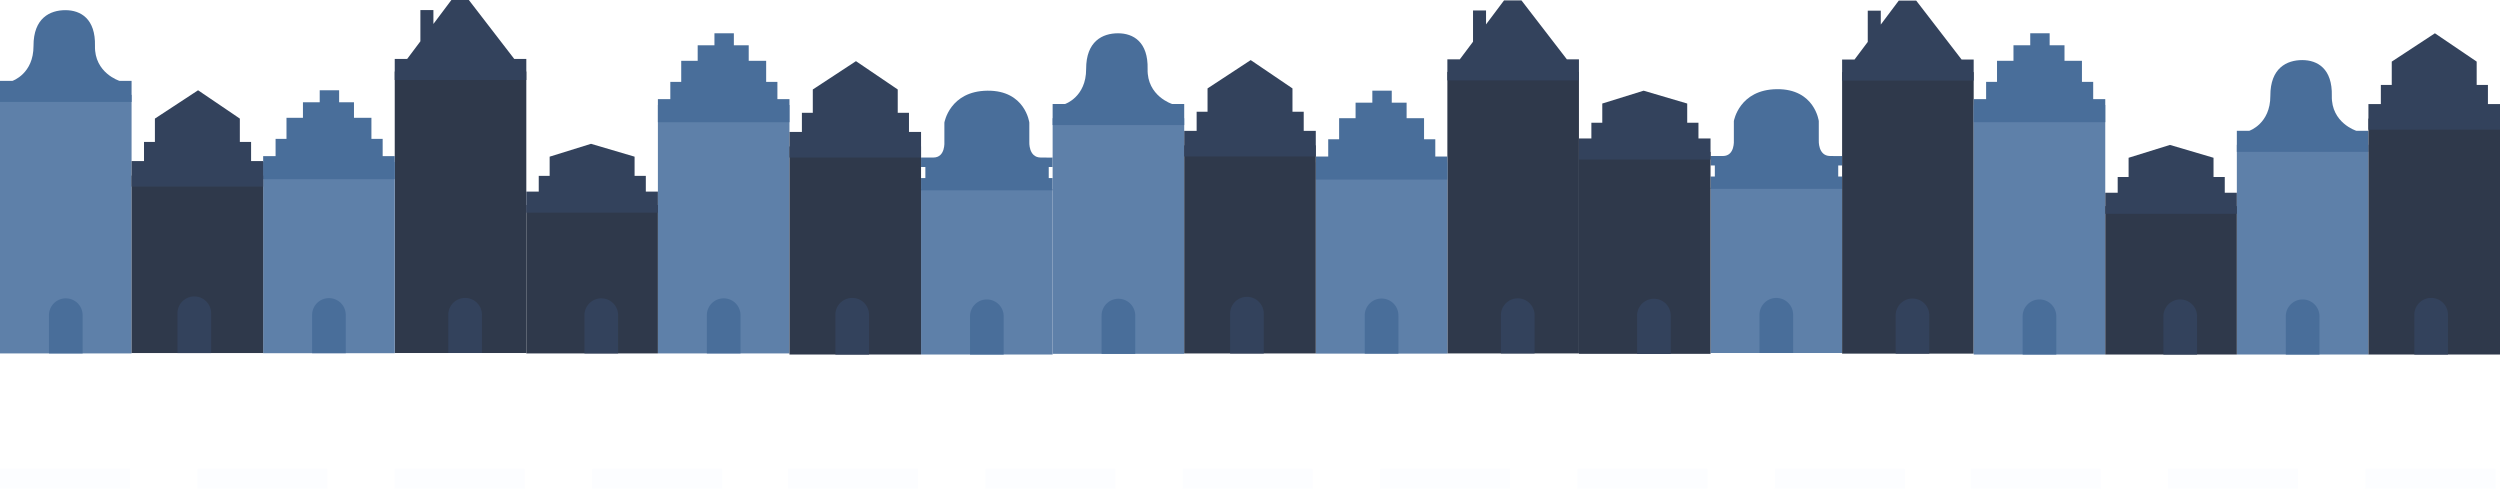 <svg xmlns="http://www.w3.org/2000/svg" width="1634" height="319.498" viewBox="0 0 1634 319.498">
  <g id="Group_613" data-name="Group 613" transform="translate(-4491.594 -4356.729)">
    <g id="Group_593" data-name="Group 593" transform="translate(4835.594 4365.449)">
      <rect id="Rectangle_153" data-name="Rectangle 153" width="86" height="108" transform="translate(258 115)" fill="#5e80a9"/>
      <path id="Path_237" data-name="Path 237" d="M46.413,8.553C71.126,8.307,73.763,29.4,73.763,29.4V41.958S73.149,52.109,81.11,52.24s7.89,0,7.89,0v6.188H86.459V65.67H89V73.7H3V65.67H5.819V58.428H3V52.24s.21.057,8.122,0,7.126-10.282,7.126-10.282V29.4S21.7,8.8,46.413,8.553Z" transform="translate(255 42)" fill="#496e9a"/>
      <path id="Rectangle_157" data-name="Rectangle 157" d="M11,0h0A11,11,0,0,1,22,11V36a0,0,0,0,1,0,0H0a0,0,0,0,1,0,0V11A11,11,0,0,1,11,0Z" transform="translate(290 187)" fill="#496e9a"/>
    </g>
    <g id="Group_614" data-name="Group 614" transform="translate(5351.594 4364.458)">
      <rect id="Rectangle_153-2" data-name="Rectangle 153" width="86" height="108" transform="translate(258 115)" fill="#5e80a9"/>
      <path id="Path_237-2" data-name="Path 237" d="M46.413,8.553C71.126,8.307,73.763,29.4,73.763,29.4V41.958S73.149,52.109,81.11,52.24s7.89,0,7.89,0v6.188H86.459V65.67H89V73.7H3V65.67H5.819V58.428H3V52.24s.21.057,8.122,0,7.126-10.282,7.126-10.282V29.4S21.7,8.8,46.413,8.553Z" transform="translate(255 42)" fill="#496e9a"/>
      <path id="Rectangle_157-2" data-name="Rectangle 157" d="M11,0h0A11,11,0,0,1,22,11V36a0,0,0,0,1,0,0H0a0,0,0,0,1,0,0V11A11,11,0,0,1,11,0Z" transform="translate(290 187)" fill="#496e9a"/>
    </g>
    <g id="Group_597" data-name="Group 597" transform="translate(5197.594 4327.729)">
      <rect id="Rectangle_150" data-name="Rectangle 150" width="86" height="184" transform="translate(240 76)" fill="#2f394b"/>
      <path id="Path_234" data-name="Path 234" d="M40.032,13.72h11.4L81.11,52.24H89V66H3V52.24h8.122l8.646-11.52V20.3h8.508v9.085Z" transform="translate(237 15.551)" fill="#33425c"/>
      <path id="Rectangle_159" data-name="Rectangle 159" d="M11,0h0A11,11,0,0,1,22,11V36a0,0,0,0,1,0,0H0a0,0,0,0,1,0,0V11A11,11,0,0,1,11,0Z" transform="translate(275 224)" fill="#33425c"/>
    </g>
    <g id="Group_602" data-name="Group 602" transform="translate(4509.594 4327.458)">
      <rect id="Rectangle_150-2" data-name="Rectangle 150" width="86" height="184" transform="translate(240 76)" fill="#2f394b"/>
      <path id="Path_234-2" data-name="Path 234" d="M40.032,13.72h11.4L81.11,52.24H89V66H3V52.24h8.122l8.646-11.52V20.3h8.508v9.085Z" transform="translate(237 15.551)" fill="#33425c"/>
      <path id="Rectangle_159-2" data-name="Rectangle 159" d="M11,0h0A11,11,0,0,1,22,11V36a0,0,0,0,1,0,0H0a0,0,0,0,1,0,0V11A11,11,0,0,1,11,0Z" transform="translate(275 224)" fill="#33425c"/>
    </g>
    <g id="Group_615" data-name="Group 615" transform="translate(5455.594 4327.856)">
      <rect id="Rectangle_150-3" data-name="Rectangle 150" width="86" height="184" transform="translate(240 76)" fill="#2f394b"/>
      <path id="Path_234-3" data-name="Path 234" d="M40.032,13.72h11.4L81.11,52.24H89V66H3V52.24h8.122l8.646-11.52V20.3h8.508v9.085Z" transform="translate(237 15.551)" fill="#33425c"/>
      <path id="Rectangle_159-3" data-name="Rectangle 159" d="M11,0h0A11,11,0,0,1,22,11V36a0,0,0,0,1,0,0H0a0,0,0,0,1,0,0V11A11,11,0,0,1,11,0Z" transform="translate(275 224)" fill="#33425c"/>
    </g>
    <g id="Group_594" data-name="Group 594" transform="translate(5197.594 4274.459)">
      <rect id="Rectangle_154" data-name="Rectangle 154" width="86" height="154" transform="translate(-18 159.541)" fill="#5e80a9"/>
      <path id="Path_238" data-name="Path 238" d="M45.743,6.025c10.044,0,19.764,5.669,19.336,23.375S81.11,52.24,81.11,52.24H89V66H3V52.24h8.122S24.955,47.64,24.9,29.4,35.7,6.025,45.743,6.025Z" transform="translate(-21 98)" fill="#496e9a"/>
      <path id="Rectangle_155" data-name="Rectangle 155" d="M11,0h0A11,11,0,0,1,22,11V36a0,0,0,0,1,0,0H0a0,0,0,0,1,0,0V11A11,11,0,0,1,11,0Z" transform="translate(14 277.541)" fill="#496e9a"/>
    </g>
    <g id="Group_605" data-name="Group 605" transform="translate(4509.594 4259.348)">
      <rect id="Rectangle_154-2" data-name="Rectangle 154" width="86" height="169" transform="translate(-18 159.381)" fill="#5e80a9"/>
      <path id="Path_238-2" data-name="Path 238" d="M45.743,6.025c10.044,0,19.764,5.669,19.336,23.375S81.11,52.24,81.11,52.24H89V66H3V52.24h8.122S24.955,47.64,24.9,29.4,35.7,6.025,45.743,6.025Z" transform="translate(-21 98)" fill="#496e9a"/>
      <path id="Rectangle_155-2" data-name="Rectangle 155" d="M11,0h0A11,11,0,0,1,22,11V36a0,0,0,0,1,0,0H0a0,0,0,0,1,0,0V11A11,11,0,0,1,11,0Z" transform="translate(14 292.381)" fill="#496e9a"/>
    </g>
    <g id="Group_618" data-name="Group 618" transform="translate(5971.594 4291.975)">
      <rect id="Rectangle_154-3" data-name="Rectangle 154" width="86" height="137.092" transform="translate(-18 159.381)" fill="#5e80a9"/>
      <path id="Path_238-3" data-name="Path 238" d="M45.743,6.025c10.044,0,19.764,5.669,19.336,23.375S81.11,52.24,81.11,52.24H89V66H3V52.24h8.122S24.955,47.64,24.9,29.4,35.7,6.025,45.743,6.025Z" transform="translate(-21 98)" fill="#496e9a"/>
      <path id="Rectangle_155-3" data-name="Rectangle 155" d="M11,0h0A11,11,0,0,1,22,11V36a0,0,0,0,1,0,0H0a0,0,0,0,1,0,0V11A11,11,0,0,1,11,0Z" transform="translate(14 260.474)" fill="#496e9a"/>
    </g>
    <g id="Group_596" data-name="Group 596" transform="translate(5202.594 4311.13)">
      <rect id="Rectangle_152" data-name="Rectangle 152" width="86" height="125" transform="translate(149 151.727)" fill="#5e80a9"/>
      <path id="Path_236" data-name="Path 236" d="M39.962,12.87H52.651v7.846h9.71V30.864h11.4V44.635H81.11V55.911H89V71H3V55.911h8.122V44.635h7.126V30.864H29.005V20.716H39.962Z" transform="translate(146 92)" fill="#496e9a"/>
      <path id="Rectangle_156" data-name="Rectangle 156" d="M11,0h0A11,11,0,0,1,22,11V36a0,0,0,0,1,0,0H0a0,0,0,0,1,0,0V11A11,11,0,0,1,11,0Z" transform="translate(181 240.727)" fill="#496e9a"/>
    </g>
    <g id="Group_616" data-name="Group 616" transform="translate(5632.594 4273.614)">
      <rect id="Rectangle_152-2" data-name="Rectangle 152" width="86" height="163.108" transform="translate(149 151.727)" fill="#5e80a9"/>
      <path id="Path_236-2" data-name="Path 236" d="M39.962,12.87H52.651v7.846h9.71V30.864h11.4V44.635H81.11V55.911H89V71H3V55.911h8.122V44.635h7.126V30.864H29.005V20.716H39.962Z" transform="translate(146 92)" fill="#496e9a"/>
      <path id="Rectangle_156-2" data-name="Rectangle 156" d="M11,0h0A11,11,0,0,1,22,11V36a0,0,0,0,1,0,0H0a0,0,0,0,1,0,0V11A11,11,0,0,1,11,0Z" transform="translate(181 278.834)" fill="#496e9a"/>
    </g>
    <g id="Group_603" data-name="Group 603" transform="translate(4514.594 4310.859)">
      <rect id="Rectangle_152-3" data-name="Rectangle 152" width="86" height="125" transform="translate(149 151.727)" fill="#5e80a9"/>
      <path id="Path_236-3" data-name="Path 236" d="M39.962,12.87H52.651v7.846h9.71V30.864h11.4V44.635H81.11V55.911H89V71H3V55.911h8.122V44.635h7.126V30.864H29.005V20.716H39.962Z" transform="translate(146 92)" fill="#496e9a"/>
      <path id="Rectangle_156-3" data-name="Rectangle 156" d="M11,0h0A11,11,0,0,1,22,11V36a0,0,0,0,1,0,0H0a0,0,0,0,1,0,0V11A11,11,0,0,1,11,0Z" transform="translate(181 240.727)" fill="#496e9a"/>
    </g>
    <g id="Group_600" data-name="Group 600" transform="translate(4772.594 4273.614)">
      <rect id="Rectangle_152-4" data-name="Rectangle 152" width="86" height="162.388" transform="translate(149 151.727)" fill="#5e80a9"/>
      <path id="Path_236-4" data-name="Path 236" d="M39.962,12.87H52.651v7.846h9.71V30.864h11.4V44.635H81.11V55.911H89V71H3V55.911h8.122V44.635h7.126V30.864H29.005V20.716H39.962Z" transform="translate(146 92)" fill="#496e9a"/>
      <path id="Rectangle_156-4" data-name="Rectangle 156" d="M11,0h0A11,11,0,0,1,22,11V36a0,0,0,0,1,0,0H0a0,0,0,0,1,0,0V11A11,11,0,0,1,11,0Z" transform="translate(181 278.115)" fill="#496e9a"/>
    </g>
    <g id="Group_598" data-name="Group 598" transform="translate(5197.594 4292.999)">
      <rect id="Rectangle_149" data-name="Rectangle 149" width="86" height="132" transform="translate(326 163)" fill="#2f394b"/>
      <path id="Path_233" data-name="Path 233" d="M45.283,21l28.479,8.4V41.958H81.11V52.24H89V66H3V52.24h8.122V41.958h7.126V29.4Z" transform="translate(323 102)" fill="#33425c"/>
      <path id="Rectangle_158" data-name="Rectangle 158" d="M11,0h0A11,11,0,0,1,22,11V36a0,0,0,0,1,0,0H0a0,0,0,0,1,0,0V11A11,11,0,0,1,11,0Z" transform="translate(364 259)" fill="#33425c"/>
    </g>
    <g id="Group_601" data-name="Group 601" transform="translate(4509.594 4327.728)">
      <rect id="Rectangle_149-2" data-name="Rectangle 149" width="86" height="97" transform="translate(326 163)" fill="#2f394b"/>
      <path id="Path_233-2" data-name="Path 233" d="M45.283,21l28.479,8.4V41.958H81.11V52.24H89V66H3V52.24h8.122V41.958h7.126V29.4Z" transform="translate(323 102)" fill="#33425c"/>
      <path id="Rectangle_158-2" data-name="Rectangle 158" d="M11,0h0A11,11,0,0,1,22,11V36a0,0,0,0,1,0,0H0a0,0,0,0,1,0,0V11A11,11,0,0,1,11,0Z" transform="translate(364 224)" fill="#33425c"/>
    </g>
    <g id="Group_617" data-name="Group 617" transform="translate(5541.594 4328.449)">
      <rect id="Rectangle_149-3" data-name="Rectangle 149" width="86" height="97" transform="translate(326 163)" fill="#2f394b"/>
      <path id="Path_233-3" data-name="Path 233" d="M45.283,21l28.479,8.4V41.958H81.11V52.24H89V66H3V52.24h8.122V41.958h7.126V29.4Z" transform="translate(323 102)" fill="#33425c"/>
      <path id="Rectangle_158-3" data-name="Rectangle 158" d="M11,0h0A11,11,0,0,1,22,11V36a0,0,0,0,1,0,0H0a0,0,0,0,1,0,0V11A11,11,0,0,1,11,0Z" transform="translate(364 224)" fill="#33425c"/>
    </g>
    <g id="Group_595" data-name="Group 595" transform="translate(5186.594 4327.748)">
      <rect id="Rectangle_151" data-name="Rectangle 151" width="86" height="136" transform="translate(79 124)" fill="#2f394b"/>
      <path id="Path_235" data-name="Path 235" d="M46.459,14.162l27.3,18.513V47.93H81.11V60.421H89V77.137H3V60.421h8.122V47.93h7.126V32.674Z" transform="translate(76 54.091)" fill="#33425c"/>
      <path id="Rectangle_160" data-name="Rectangle 160" d="M11,0h0A11,11,0,0,1,22,11V37a0,0,0,0,1,0,0H0a0,0,0,0,1,0,0V11A11,11,0,0,1,11,0Z" transform="translate(109 223)" fill="#33425c"/>
    </g>
    <g id="Group_619" data-name="Group 619" transform="translate(5960.594 4310.232)">
      <rect id="Rectangle_151-2" data-name="Rectangle 151" width="86" height="154.217" transform="translate(79 124)" fill="#2f394b"/>
      <path id="Path_235-2" data-name="Path 235" d="M46.459,14.162l27.3,18.513V47.93H81.11V60.421H89V77.137H3V60.421h8.122V47.93h7.126V32.674Z" transform="translate(76 54.091)" fill="#33425c"/>
      <path id="Rectangle_160-2" data-name="Rectangle 160" d="M11,0h0A11,11,0,0,1,22,11V37a0,0,0,0,1,0,0H0a0,0,0,0,1,0,0V11A11,11,0,0,1,11,0Z" transform="translate(109 241.217)" fill="#33425c"/>
    </g>
    <g id="Group_604" data-name="Group 604" transform="translate(4498.594 4347.477)">
      <rect id="Rectangle_151-3" data-name="Rectangle 151" width="86" height="116" transform="translate(79 124)" fill="#2f394b"/>
      <path id="Path_235-3" data-name="Path 235" d="M46.459,14.162l27.3,18.513V47.93H81.11V60.421H89V77.137H3V60.421h8.122V47.93h7.126V32.674Z" transform="translate(76 54.091)" fill="#33425c"/>
      <path id="Rectangle_160-3" data-name="Rectangle 160" d="M11,0h0A11,11,0,0,1,22,11V37a0,0,0,0,1,0,0H0a0,0,0,0,1,0,0V11A11,11,0,0,1,11,0Z" transform="translate(109 203)" fill="#33425c"/>
    </g>
    <g id="Group_599" data-name="Group 599" transform="translate(4928.594 4328.449)">
      <rect id="Rectangle_151-4" data-name="Rectangle 151" width="86" height="136" transform="translate(79 124)" fill="#2f394b"/>
      <path id="Path_235-4" data-name="Path 235" d="M46.459,14.162l27.3,18.513V47.93H81.11V60.421H89V77.137H3V60.421h8.122V47.93h7.126V32.674Z" transform="translate(76 54.091)" fill="#33425c"/>
      <path id="Rectangle_160-4" data-name="Rectangle 160" d="M11,0h0A11,11,0,0,1,22,11V37a0,0,0,0,1,0,0H0a0,0,0,0,1,0,0V11A11,11,0,0,1,11,0Z" transform="translate(109 223)" fill="#33425c"/>
    </g>
    <rect id="Rectangle_166" data-name="Rectangle 166" width="85" height="13" transform="translate(5135.594 4663.227)" fill="#ebf0fc" opacity="0.152"/>
    <rect id="Rectangle_170" data-name="Rectangle 170" width="85" height="13" transform="translate(4620.594 4663.227)" fill="#ebf0fc" opacity="0.152"/>
    <rect id="Rectangle_174" data-name="Rectangle 174" width="85" height="13" transform="translate(4491.594 4663.227)" fill="#ebf0fc" opacity="0.152"/>
    <rect id="Rectangle_167" data-name="Rectangle 167" width="85" height="13" transform="translate(5264.594 4663.227)" fill="#ebf0fc" opacity="0.152"/>
    <rect id="Rectangle_171" data-name="Rectangle 171" width="85" height="13" transform="translate(4749.594 4663.227)" fill="#ebf0fc" opacity="0.152"/>
    <rect id="Rectangle_168" data-name="Rectangle 168" width="85" height="13" transform="translate(5393.594 4663.227)" fill="#ebf0fc" opacity="0.152"/>
    <rect id="Rectangle_175" data-name="Rectangle 175" width="85" height="13" transform="translate(5651.594 4663.227)" fill="#ebf0fc" opacity="0.152"/>
    <rect id="Rectangle_177" data-name="Rectangle 177" width="85" height="13" transform="translate(5908.594 4663.227)" fill="#ebf0fc" opacity="0.152"/>
    <rect id="Rectangle_172" data-name="Rectangle 172" width="85" height="13" transform="translate(4878.594 4663.227)" fill="#ebf0fc" opacity="0.152"/>
    <rect id="Rectangle_169" data-name="Rectangle 169" width="85" height="13" transform="translate(5522.594 4663.227)" fill="#ebf0fc" opacity="0.152"/>
    <rect id="Rectangle_176" data-name="Rectangle 176" width="85" height="13" transform="translate(5779.594 4663.227)" fill="#ebf0fc" opacity="0.152"/>
    <rect id="Rectangle_178" data-name="Rectangle 178" width="85" height="13" transform="translate(6037.594 4663.227)" fill="#ebf0fc" opacity="0.152"/>
    <rect id="Rectangle_173" data-name="Rectangle 173" width="85" height="13" transform="translate(5006.594 4663.227)" fill="#ebf0fc" opacity="0.152"/>
  </g>
</svg>
